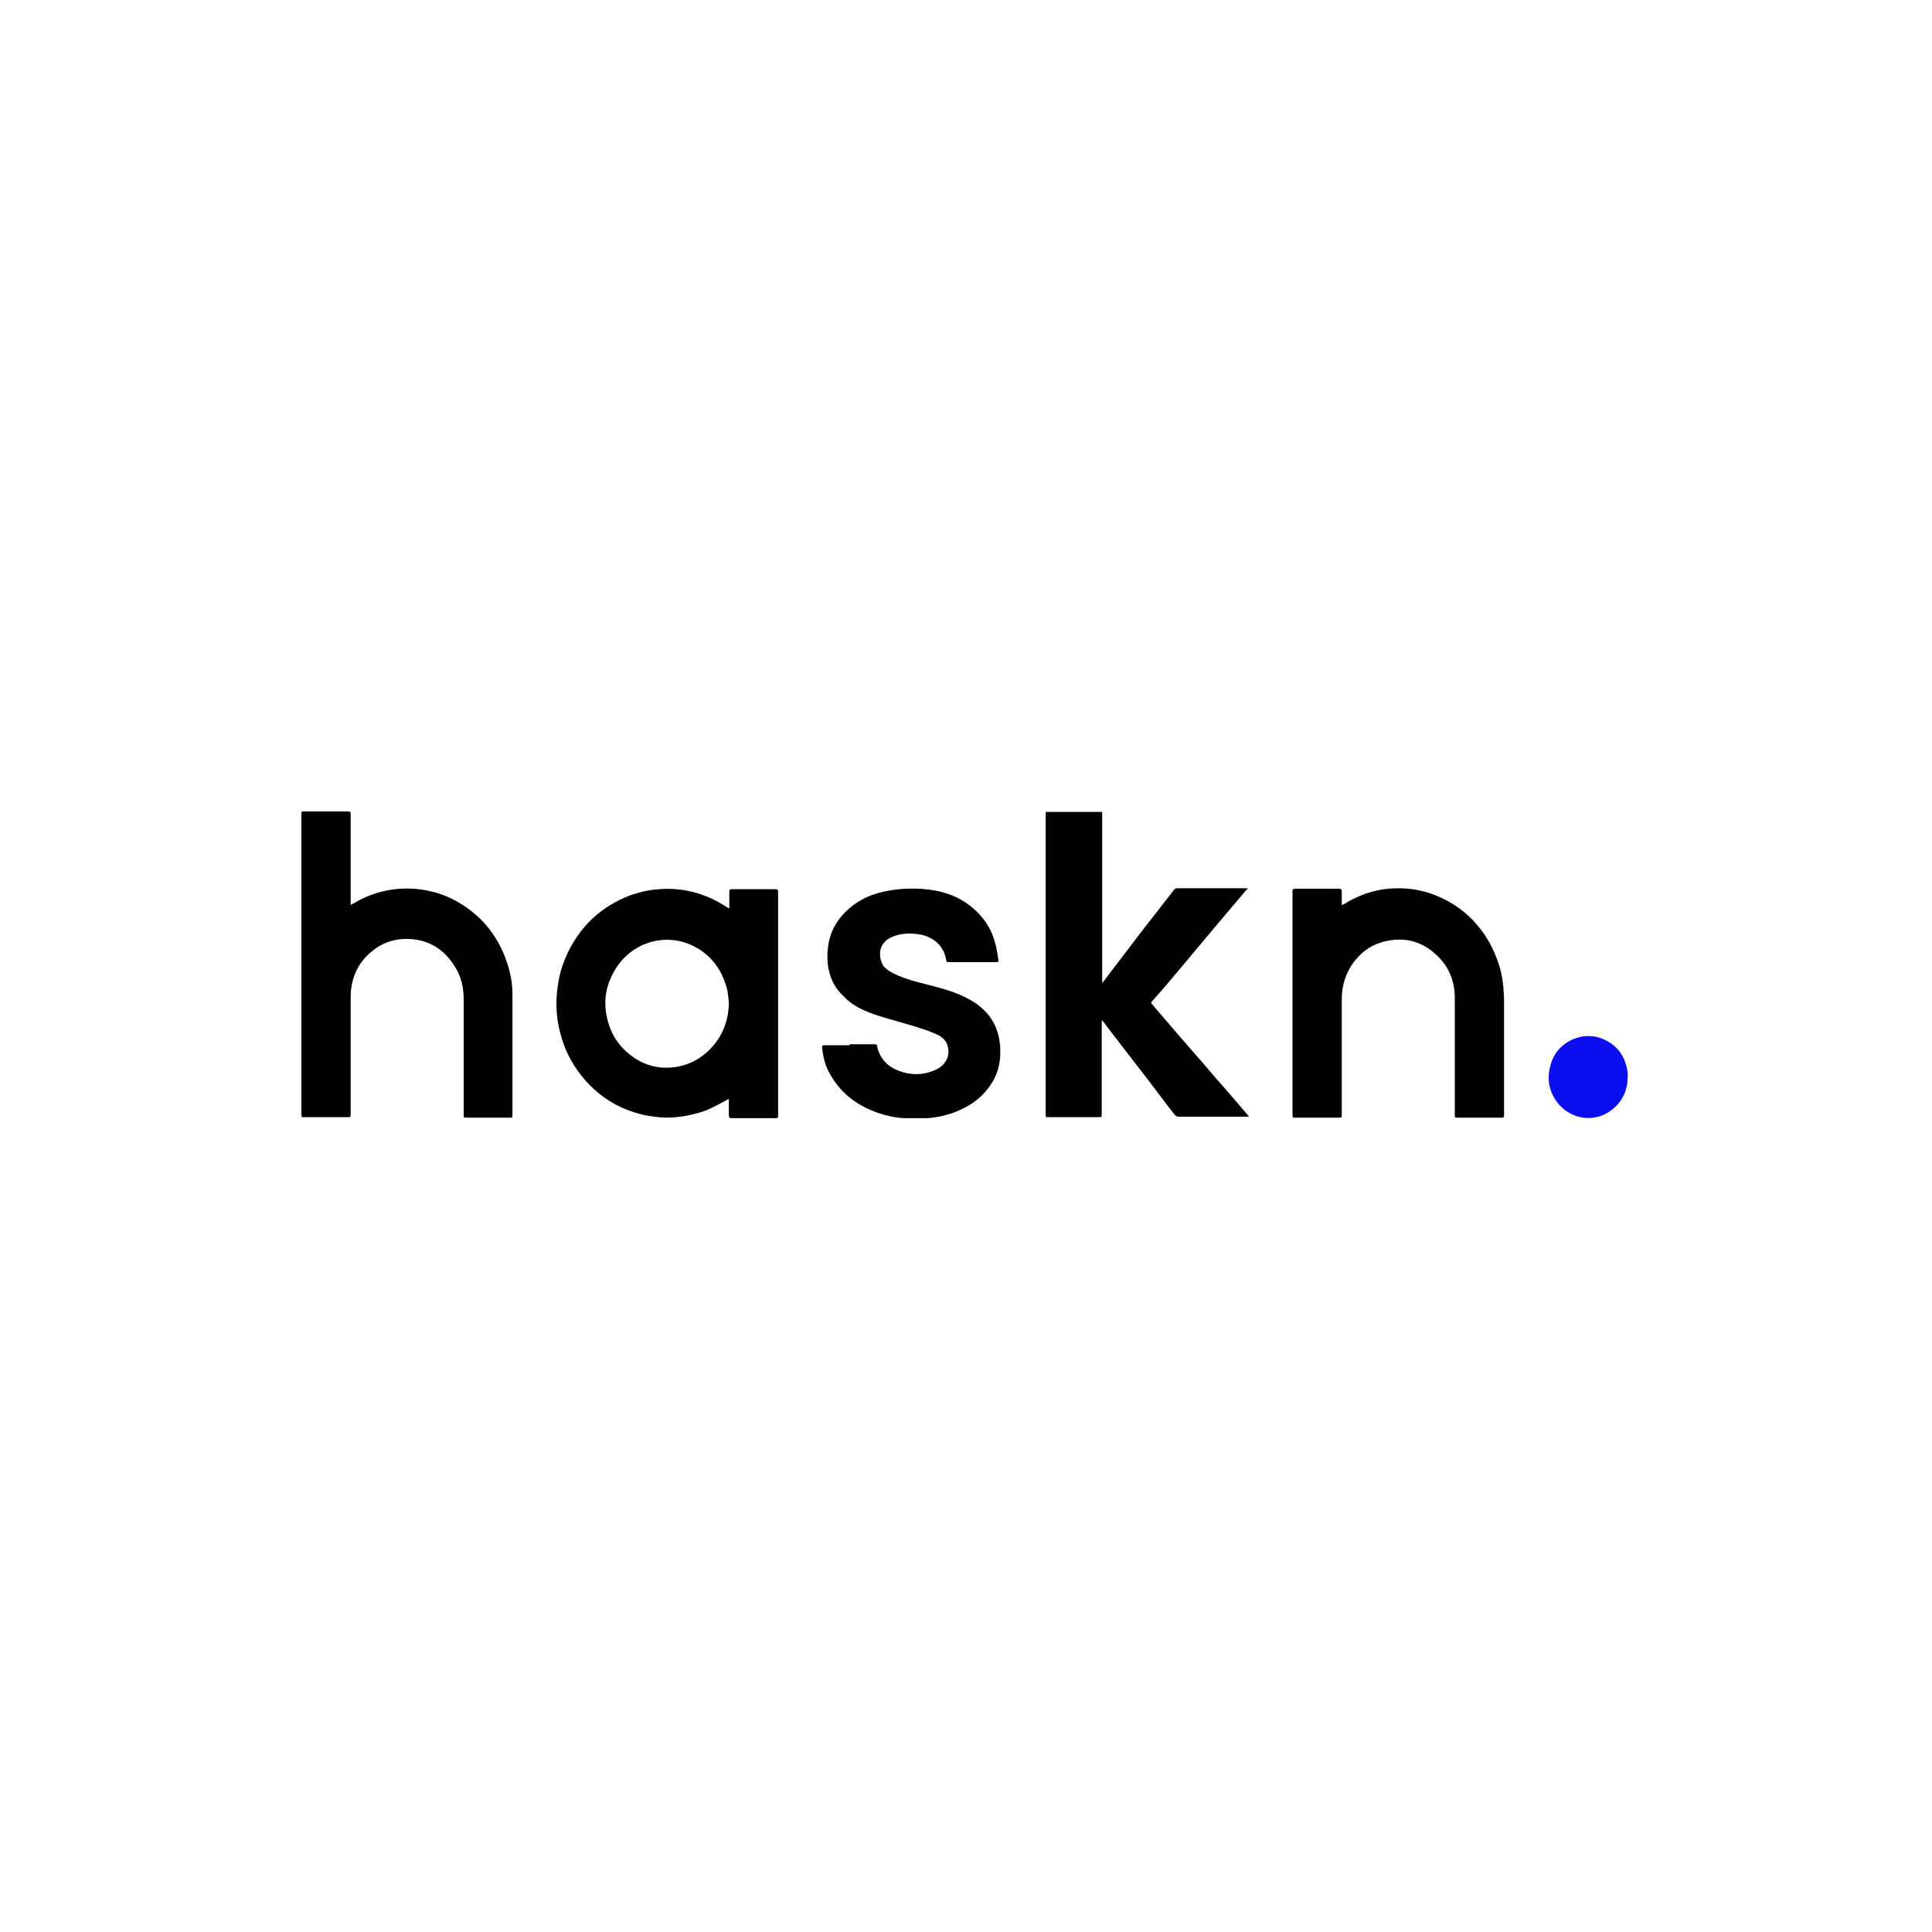 <?xml version="1.0" encoding="utf-8"?>
<!-- Generator: Adobe Illustrator 26.3.1, SVG Export Plug-In . SVG Version: 6.00 Build 0)  -->
<svg version="1.1" id="Calque_1" xmlns="http://www.w3.org/2000/svg" xmlns:xlink="http://www.w3.org/1999/xlink" x="0px" y="0px"
	 viewBox="0 0 400 400" style="enable-background:new 0 0 400 400;" xml:space="preserve">
<style type="text/css">
	.st0{clip-path:url(#SVGID_00000077301026052856595640000018165298557310885547_);}
	.st1{clip-path:url(#SVGID_00000077301026052856595640000018165298557310885547_);fill:#0A0EF0;}
</style>
<g>
	<defs>
		<rect id="SVGID_1_" x="62.4" y="168.1" width="274.6" height="63.4"/>
	</defs>
	<clipPath id="SVGID_00000172401802138242278310000008099374388180546748_">
		<use xlink:href="#SVGID_1_"  style="overflow:visible;"/>
	</clipPath>
	<path style="clip-path:url(#SVGID_00000172401802138242278310000008099374388180546748_);" d="M228,203.8c0.2-0.3,0.5-0.6,0.7-0.9
		c1.8-2.4,3.6-4.7,5.4-7.1c1.8-2.4,3.6-4.7,5.5-7.1c1.1-1.5,2.3-2.9,3.4-4.4c0.2-0.3,0.4-0.4,0.8-0.4c4.7,0,9.4,0,14.1,0
		c0.1,0,0.3,0,0.5,0c-0.2,0.2-0.3,0.3-0.4,0.4c-2,2.4-4,4.7-6,7.1c-2.4,2.9-4.9,5.8-7.3,8.7c-2,2.4-4,4.8-6.1,7.1
		c-0.3,0.3-0.3,0.5,0,0.8c1.8,2.1,3.6,4.2,5.4,6.3c1.8,2.1,3.6,4.1,5.4,6.2c1.5,1.8,3.1,3.6,4.6,5.3c1.4,1.6,2.8,3.3,4.2,4.9
		c0.1,0.1,0.2,0.3,0.4,0.5c-0.2,0-0.4,0-0.6,0c-4.6,0-9.3,0-13.9,0c-0.4,0-0.6-0.1-0.9-0.4c-2.2-2.8-4.3-5.7-6.5-8.5
		c-2.5-3.2-4.9-6.4-7.4-9.6c-0.3-0.4-0.5-0.7-0.8-1.1c-0.1-0.1-0.2-0.2-0.3-0.3c0,0-0.1,0-0.1,0v0.6v18.7c0,0.7,0,0.7-0.7,0.7h-10.3
		c-0.6,0-0.6,0-0.6-0.6v-62.2c0-0.6,0-0.6,0.6-0.6c3.5,0,7,0,10.5,0c0.5,0,0.6,0.1,0.6,0.6c0,11.5,0,23,0,34.5v0.6
		C227.9,203.8,228,203.8,228,203.8"/>
	<path style="clip-path:url(#SVGID_00000172401802138242278310000008099374388180546748_);" d="M150.9,227.5
		c-1.1,0.6-2.2,1.2-3.2,1.7c-1.9,1-4,1.5-6.1,1.9c-2,0.3-4.1,0.4-6.1,0.1c-1.9-0.2-3.8-0.7-5.6-1.4c-3.4-1.3-6.3-3.4-8.7-6.1
		c-2-2.3-3.6-4.9-4.6-7.8c-0.9-2.6-1.4-5.3-1.4-8c0-2.2,0.3-4.4,0.8-6.5c1-3.6,2.7-6.8,5.1-9.6c2-2.3,4.4-4.1,7.2-5.5
		c2.5-1.2,5.2-2,8.1-2.2c3.7-0.3,7.2,0.3,10.6,1.8c1.2,0.5,2.3,1.2,3.5,1.9c0.1,0.1,0.3,0.2,0.5,0.3c0-0.2,0-0.4,0-0.5c0-1,0-2,0-3
		c0-0.3,0.1-0.5,0.4-0.5c3.1,0,6.2,0,9.2,0c0.5,0,0.5,0.3,0.5,0.6v27.7v18.4c0,0.7,0,0.7-0.7,0.7c-3,0-5.9,0-8.9,0
		c-0.4,0-0.6-0.1-0.6-0.6c0-0.9,0-1.9,0-2.8V227.5z M150.9,207.7c-0.1-1.3-0.2-2.7-0.7-4c-1.2-3.7-3.6-6.5-7.2-8.1
		c-6-2.6-12.8-0.1-15.9,5.6c-1.7,3-2.2,6.2-1.4,9.6c0.8,3.6,2.8,6.4,5.9,8.4c4.3,2.8,10.4,2.5,14.7-1.3
		C149.4,215.1,150.8,211.7,150.9,207.7"/>
	<path style="clip-path:url(#SVGID_00000172401802138242278310000008099374388180546748_);" d="M72.5,187.4c0.3-0.2,0.6-0.3,0.8-0.4
		c1.6-1,3.3-1.7,5-2.2c4.2-1.2,8.4-1.1,12.6,0.2c3.3,1.1,6.1,2.9,8.6,5.3c2.5,2.5,4.3,5.5,5.4,8.8c0.8,2.2,1.2,4.5,1.2,6.9
		c0,8.3,0,16.5,0,24.8c0,0.6,0,0.6-0.6,0.6h-8.9c-0.6,0-0.6,0-0.6-0.6c0-7.9,0-15.8,0-23.8c0-2.5-0.5-4.9-1.9-7
		c-2.2-3.5-5.4-5.5-9.6-5.6c-3-0.1-5.6,0.9-7.8,2.8c-2.3,2-3.6,4.5-4,7.5c-0.1,0.8-0.1,1.6-0.1,2.4c0,7.8,0,15.7,0,23.5
		c0,0.7,0,0.7-0.6,0.7H63c-0.6,0-0.6,0-0.6-0.6v-62.1c0-0.6,0-0.6,0.7-0.6c3,0,5.9,0,8.9,0c0.5,0,0.6,0.1,0.6,0.6c0,6,0,12,0,18.1
		V187.4z"/>
	<path style="clip-path:url(#SVGID_00000172401802138242278310000008099374388180546748_);" d="M277.8,187.4
		c0.3-0.1,0.4-0.2,0.6-0.3c2.8-1.7,5.8-2.8,9-3.1c3.4-0.3,6.7,0.1,9.9,1.4c3.4,1.4,6.3,3.4,8.6,6.2c2,2.3,3.4,5,4.4,8
		c0.8,2.4,1,4.8,1.1,7.2c0,8,0,15.9,0,23.9c0,0.7,0,0.7-0.7,0.7h-8.9c-0.6,0-0.6,0-0.6-0.6c0-8.1,0-16.1,0-24.2
		c0-3.4-1.2-6.4-3.6-8.7c-3.3-3.2-7.2-4.1-11.6-2.8c-2.4,0.7-4.3,2.2-5.8,4.2c-1.6,2.2-2.4,4.8-2.4,7.5c0,8,0,15.9,0,23.9
		c0,0.7,0,0.7-0.7,0.7h-8.8c-0.6,0-0.7,0-0.7-0.6c0-15.4,0-30.8,0-46.2c0-0.5,0.1-0.6,0.6-0.6c3,0,6,0,9,0c0.4,0,0.6,0.1,0.6,0.6
		C277.8,185.5,277.8,186.4,277.8,187.4"/>
	<path style="clip-path:url(#SVGID_00000172401802138242278310000008099374388180546748_);" d="M175.9,216.2c1.7,0,3.4,0,5.2,0
		c0.3,0,0.5,0.1,0.5,0.4c0.5,2.5,2.1,4.2,4.5,5.1c2.6,1,5.3,0.9,7.8-0.3c2.2-1.1,3-3.3,2.1-5.4c-0.5-1-1.4-1.6-2.4-2
		c-2.6-1.1-5.3-1.8-8-2.6c-2.5-0.7-5.1-1.4-7.5-2.6c-1.4-0.7-2.6-1.6-3.6-2.7c-1.4-1.3-2.3-2.9-2.8-4.8c-0.4-1.6-0.5-3.2-0.3-4.9
		c0.3-3.3,1.8-6,4.3-8.2c2-1.8,4.3-2.9,6.9-3.5c3.3-0.8,6.6-0.9,9.9-0.5c3,0.4,5.9,1.4,8.3,3.3c2.7,2.1,4.5,4.7,5.3,8
		c0.3,1,0.4,2.1,0.6,3.2c0.1,0.4-0.1,0.5-0.4,0.5c-3.3,0-6.6,0-9.9,0c-0.3,0-0.5-0.1-0.5-0.4c-0.5-3.2-2.9-5-5.9-5.4
		c-1.7-0.2-3.4-0.2-5.1,0.5c-2.4,0.9-3.2,3-2.4,5.3c0.4,1.2,1.5,1.8,2.6,2.4c2.3,1.1,4.7,1.7,7.1,2.3c2.7,0.7,5.4,1.4,7.9,2.7
		c4.4,2.2,6.9,5.7,7,10.8c0.1,2.9-0.7,5.6-2.5,7.9c-1.8,2.4-4.2,3.9-7,5c-2.2,0.8-4.5,1.2-6.8,1.3c-2.7,0.1-5.3-0.1-7.8-0.8
		c-4.8-1.4-8.7-4-11.2-8.5c-1-1.7-1.4-3.6-1.6-5.5c0-0.4,0.2-0.4,0.5-0.4H175.9z"/>
	<path style="clip-path:url(#SVGID_00000172401802138242278310000008099374388180546748_);fill:#0A0EF0;" d="M337,222.8
		c0,3.3-1.4,5.9-4.2,7.6c-3.4,2-7.6,1.1-10.1-1.8c-2.3-2.8-2.6-5.9-1.3-9.2c1.6-3.9,6.3-5.9,10.2-4.4c3.3,1.3,5,3.8,5.4,7.2
		C337,222.4,337,222.6,337,222.8"/>
</g>
</svg>
